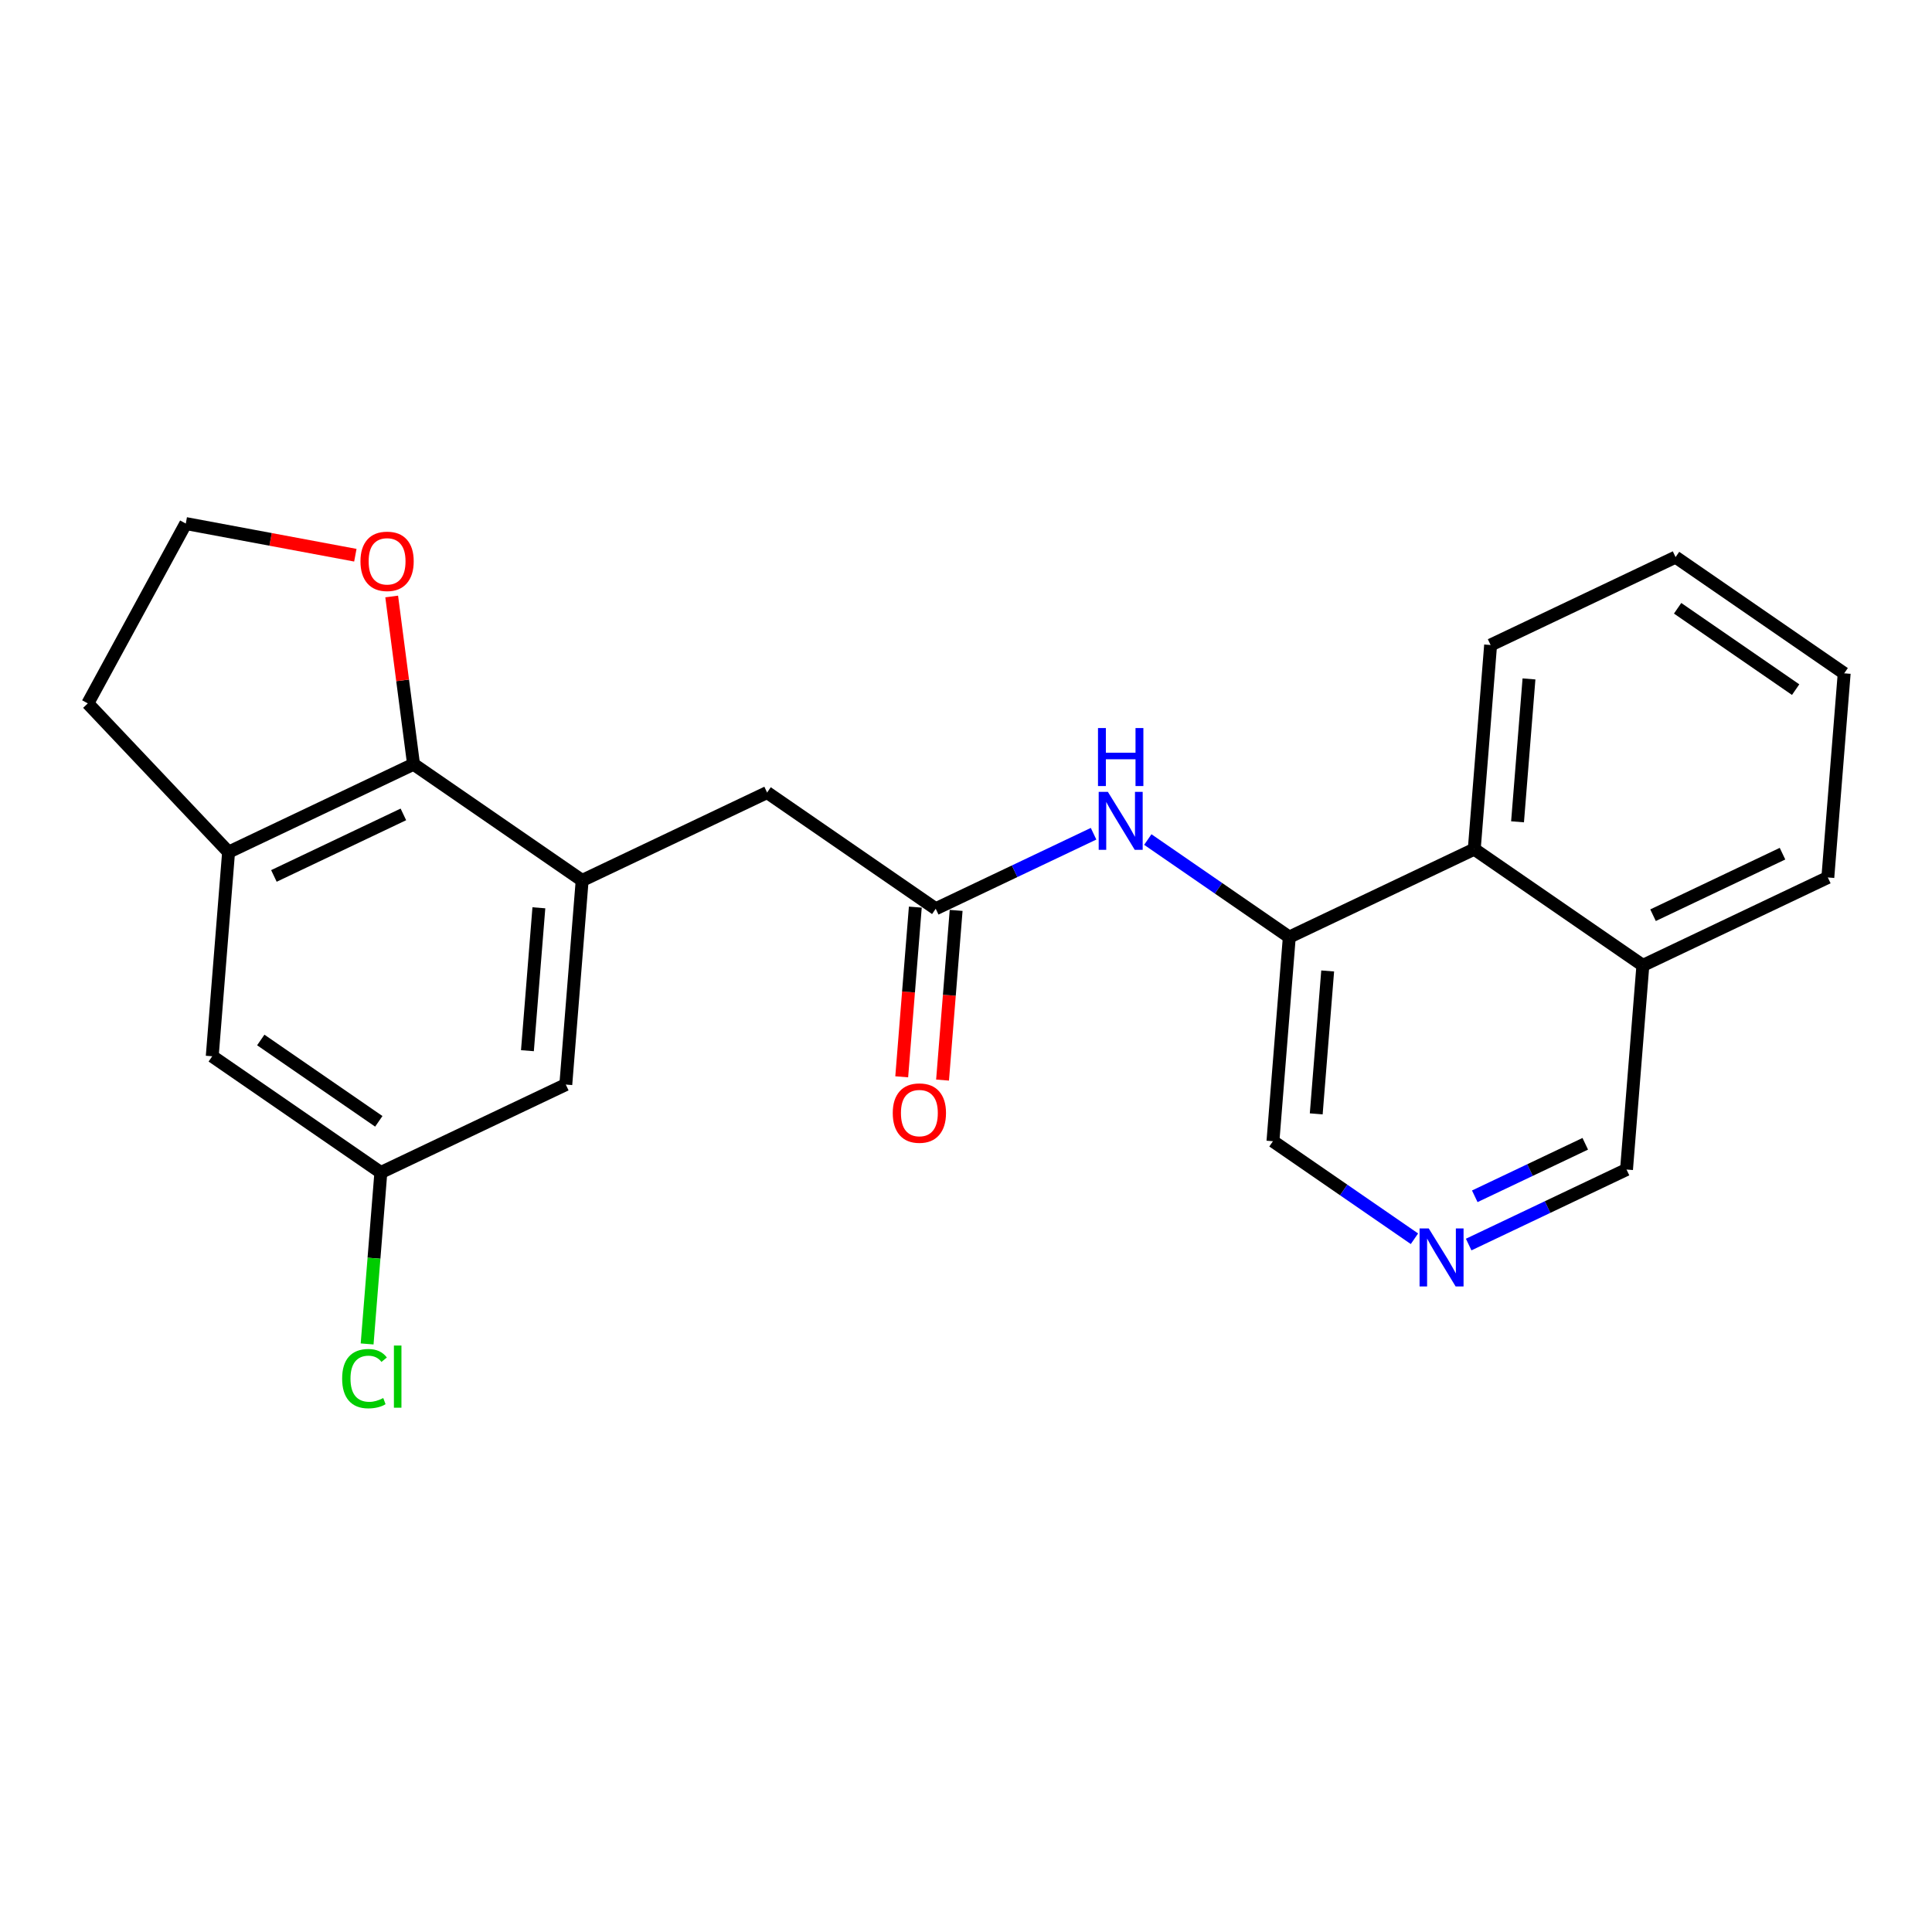 <?xml version='1.0' encoding='iso-8859-1'?>
<svg version='1.1' baseProfile='full'
              xmlns='http://www.w3.org/2000/svg'
                      xmlns:rdkit='http://www.rdkit.org/xml'
                      xmlns:xlink='http://www.w3.org/1999/xlink'
                  xml:space='preserve'
width='300px' height='300px' viewBox='0 0 300 300'>
<!-- END OF HEADER -->
<rect style='opacity:1.0;fill:#FFFFFF;stroke:none' width='300' height='300' x='0' y='0'> </rect>
<rect style='opacity:1.0;fill:#FFFFFF;stroke:none' width='300' height='300' x='0' y='0'> </rect>
<path class='bond-0 atom-0 atom-1' d='M 146.359,167.715 L 147.414,154.54' style='fill:none;fill-rule:evenodd;stroke:#FF0000;stroke-width:2.0px;stroke-linecap:butt;stroke-linejoin:miter;stroke-opacity:1' />
<path class='bond-0 atom-0 atom-1' d='M 147.414,154.54 L 148.469,141.366' style='fill:none;fill-rule:evenodd;stroke:#000000;stroke-width:2.0px;stroke-linecap:butt;stroke-linejoin:miter;stroke-opacity:1' />
<path class='bond-0 atom-0 atom-1' d='M 140.019,167.207 L 141.074,154.033' style='fill:none;fill-rule:evenodd;stroke:#FF0000;stroke-width:2.0px;stroke-linecap:butt;stroke-linejoin:miter;stroke-opacity:1' />
<path class='bond-0 atom-0 atom-1' d='M 141.074,154.033 L 142.13,140.858' style='fill:none;fill-rule:evenodd;stroke:#000000;stroke-width:2.0px;stroke-linecap:butt;stroke-linejoin:miter;stroke-opacity:1' />
<path class='bond-1 atom-1 atom-2' d='M 145.299,141.112 L 119.117,123.064' style='fill:none;fill-rule:evenodd;stroke:#000000;stroke-width:2.0px;stroke-linecap:butt;stroke-linejoin:miter;stroke-opacity:1' />
<path class='bond-12 atom-1 atom-13' d='M 145.299,141.112 L 157.554,135.287' style='fill:none;fill-rule:evenodd;stroke:#000000;stroke-width:2.0px;stroke-linecap:butt;stroke-linejoin:miter;stroke-opacity:1' />
<path class='bond-12 atom-1 atom-13' d='M 157.554,135.287 L 169.81,129.462' style='fill:none;fill-rule:evenodd;stroke:#0000FF;stroke-width:2.0px;stroke-linecap:butt;stroke-linejoin:miter;stroke-opacity:1' />
<path class='bond-2 atom-2 atom-3' d='M 119.117,123.064 L 90.397,136.715' style='fill:none;fill-rule:evenodd;stroke:#000000;stroke-width:2.0px;stroke-linecap:butt;stroke-linejoin:miter;stroke-opacity:1' />
<path class='bond-3 atom-3 atom-4' d='M 90.397,136.715 L 87.858,168.413' style='fill:none;fill-rule:evenodd;stroke:#000000;stroke-width:2.0px;stroke-linecap:butt;stroke-linejoin:miter;stroke-opacity:1' />
<path class='bond-3 atom-3 atom-4' d='M 83.676,140.962 L 81.899,163.151' style='fill:none;fill-rule:evenodd;stroke:#000000;stroke-width:2.0px;stroke-linecap:butt;stroke-linejoin:miter;stroke-opacity:1' />
<path class='bond-23 atom-9 atom-3' d='M 64.215,118.668 L 90.397,136.715' style='fill:none;fill-rule:evenodd;stroke:#000000;stroke-width:2.0px;stroke-linecap:butt;stroke-linejoin:miter;stroke-opacity:1' />
<path class='bond-4 atom-4 atom-5' d='M 87.858,168.413 L 59.138,182.064' style='fill:none;fill-rule:evenodd;stroke:#000000;stroke-width:2.0px;stroke-linecap:butt;stroke-linejoin:miter;stroke-opacity:1' />
<path class='bond-5 atom-5 atom-6' d='M 59.138,182.064 L 58.072,195.375' style='fill:none;fill-rule:evenodd;stroke:#000000;stroke-width:2.0px;stroke-linecap:butt;stroke-linejoin:miter;stroke-opacity:1' />
<path class='bond-5 atom-5 atom-6' d='M 58.072,195.375 L 57.006,208.687' style='fill:none;fill-rule:evenodd;stroke:#00CC00;stroke-width:2.0px;stroke-linecap:butt;stroke-linejoin:miter;stroke-opacity:1' />
<path class='bond-6 atom-5 atom-7' d='M 59.138,182.064 L 32.956,164.016' style='fill:none;fill-rule:evenodd;stroke:#000000;stroke-width:2.0px;stroke-linecap:butt;stroke-linejoin:miter;stroke-opacity:1' />
<path class='bond-6 atom-5 atom-7' d='M 58.82,174.12 L 40.492,161.487' style='fill:none;fill-rule:evenodd;stroke:#000000;stroke-width:2.0px;stroke-linecap:butt;stroke-linejoin:miter;stroke-opacity:1' />
<path class='bond-7 atom-7 atom-8' d='M 32.956,164.016 L 35.494,132.318' style='fill:none;fill-rule:evenodd;stroke:#000000;stroke-width:2.0px;stroke-linecap:butt;stroke-linejoin:miter;stroke-opacity:1' />
<path class='bond-8 atom-8 atom-9' d='M 35.494,132.318 L 64.215,118.668' style='fill:none;fill-rule:evenodd;stroke:#000000;stroke-width:2.0px;stroke-linecap:butt;stroke-linejoin:miter;stroke-opacity:1' />
<path class='bond-8 atom-8 atom-9' d='M 42.532,136.015 L 62.637,126.459' style='fill:none;fill-rule:evenodd;stroke:#000000;stroke-width:2.0px;stroke-linecap:butt;stroke-linejoin:miter;stroke-opacity:1' />
<path class='bond-25 atom-12 atom-8' d='M 13.636,109.222 L 35.494,132.318' style='fill:none;fill-rule:evenodd;stroke:#000000;stroke-width:2.0px;stroke-linecap:butt;stroke-linejoin:miter;stroke-opacity:1' />
<path class='bond-9 atom-9 atom-10' d='M 64.215,118.668 L 62.518,105.645' style='fill:none;fill-rule:evenodd;stroke:#000000;stroke-width:2.0px;stroke-linecap:butt;stroke-linejoin:miter;stroke-opacity:1' />
<path class='bond-9 atom-9 atom-10' d='M 62.518,105.645 L 60.822,92.623' style='fill:none;fill-rule:evenodd;stroke:#FF0000;stroke-width:2.0px;stroke-linecap:butt;stroke-linejoin:miter;stroke-opacity:1' />
<path class='bond-10 atom-10 atom-11' d='M 55.178,86.214 L 42.013,83.755' style='fill:none;fill-rule:evenodd;stroke:#FF0000;stroke-width:2.0px;stroke-linecap:butt;stroke-linejoin:miter;stroke-opacity:1' />
<path class='bond-10 atom-10 atom-11' d='M 42.013,83.755 L 28.848,81.297' style='fill:none;fill-rule:evenodd;stroke:#000000;stroke-width:2.0px;stroke-linecap:butt;stroke-linejoin:miter;stroke-opacity:1' />
<path class='bond-11 atom-11 atom-12' d='M 28.848,81.297 L 13.636,109.222' style='fill:none;fill-rule:evenodd;stroke:#000000;stroke-width:2.0px;stroke-linecap:butt;stroke-linejoin:miter;stroke-opacity:1' />
<path class='bond-13 atom-13 atom-14' d='M 178.23,130.363 L 189.216,137.936' style='fill:none;fill-rule:evenodd;stroke:#0000FF;stroke-width:2.0px;stroke-linecap:butt;stroke-linejoin:miter;stroke-opacity:1' />
<path class='bond-13 atom-13 atom-14' d='M 189.216,137.936 L 200.202,145.509' style='fill:none;fill-rule:evenodd;stroke:#000000;stroke-width:2.0px;stroke-linecap:butt;stroke-linejoin:miter;stroke-opacity:1' />
<path class='bond-14 atom-14 atom-15' d='M 200.202,145.509 L 197.663,177.207' style='fill:none;fill-rule:evenodd;stroke:#000000;stroke-width:2.0px;stroke-linecap:butt;stroke-linejoin:miter;stroke-opacity:1' />
<path class='bond-14 atom-14 atom-15' d='M 206.161,150.771 L 204.384,172.96' style='fill:none;fill-rule:evenodd;stroke:#000000;stroke-width:2.0px;stroke-linecap:butt;stroke-linejoin:miter;stroke-opacity:1' />
<path class='bond-24 atom-23 atom-14' d='M 228.923,131.858 L 200.202,145.509' style='fill:none;fill-rule:evenodd;stroke:#000000;stroke-width:2.0px;stroke-linecap:butt;stroke-linejoin:miter;stroke-opacity:1' />
<path class='bond-15 atom-15 atom-16' d='M 197.663,177.207 L 208.649,184.779' style='fill:none;fill-rule:evenodd;stroke:#000000;stroke-width:2.0px;stroke-linecap:butt;stroke-linejoin:miter;stroke-opacity:1' />
<path class='bond-15 atom-15 atom-16' d='M 208.649,184.779 L 219.635,192.352' style='fill:none;fill-rule:evenodd;stroke:#0000FF;stroke-width:2.0px;stroke-linecap:butt;stroke-linejoin:miter;stroke-opacity:1' />
<path class='bond-16 atom-16 atom-17' d='M 228.056,193.253 L 240.311,187.428' style='fill:none;fill-rule:evenodd;stroke:#0000FF;stroke-width:2.0px;stroke-linecap:butt;stroke-linejoin:miter;stroke-opacity:1' />
<path class='bond-16 atom-16 atom-17' d='M 240.311,187.428 L 252.566,181.603' style='fill:none;fill-rule:evenodd;stroke:#000000;stroke-width:2.0px;stroke-linecap:butt;stroke-linejoin:miter;stroke-opacity:1' />
<path class='bond-16 atom-16 atom-17' d='M 229.002,185.761 L 237.581,181.684' style='fill:none;fill-rule:evenodd;stroke:#0000FF;stroke-width:2.0px;stroke-linecap:butt;stroke-linejoin:miter;stroke-opacity:1' />
<path class='bond-16 atom-16 atom-17' d='M 237.581,181.684 L 246.159,177.607' style='fill:none;fill-rule:evenodd;stroke:#000000;stroke-width:2.0px;stroke-linecap:butt;stroke-linejoin:miter;stroke-opacity:1' />
<path class='bond-17 atom-17 atom-18' d='M 252.566,181.603 L 255.105,149.905' style='fill:none;fill-rule:evenodd;stroke:#000000;stroke-width:2.0px;stroke-linecap:butt;stroke-linejoin:miter;stroke-opacity:1' />
<path class='bond-18 atom-18 atom-19' d='M 255.105,149.905 L 283.825,136.255' style='fill:none;fill-rule:evenodd;stroke:#000000;stroke-width:2.0px;stroke-linecap:butt;stroke-linejoin:miter;stroke-opacity:1' />
<path class='bond-18 atom-18 atom-19' d='M 256.683,142.114 L 276.787,132.558' style='fill:none;fill-rule:evenodd;stroke:#000000;stroke-width:2.0px;stroke-linecap:butt;stroke-linejoin:miter;stroke-opacity:1' />
<path class='bond-26 atom-23 atom-18' d='M 228.923,131.858 L 255.105,149.905' style='fill:none;fill-rule:evenodd;stroke:#000000;stroke-width:2.0px;stroke-linecap:butt;stroke-linejoin:miter;stroke-opacity:1' />
<path class='bond-19 atom-19 atom-20' d='M 283.825,136.255 L 286.364,104.557' style='fill:none;fill-rule:evenodd;stroke:#000000;stroke-width:2.0px;stroke-linecap:butt;stroke-linejoin:miter;stroke-opacity:1' />
<path class='bond-20 atom-20 atom-21' d='M 286.364,104.557 L 260.182,86.509' style='fill:none;fill-rule:evenodd;stroke:#000000;stroke-width:2.0px;stroke-linecap:butt;stroke-linejoin:miter;stroke-opacity:1' />
<path class='bond-20 atom-20 atom-21' d='M 278.827,107.086 L 260.499,94.453' style='fill:none;fill-rule:evenodd;stroke:#000000;stroke-width:2.0px;stroke-linecap:butt;stroke-linejoin:miter;stroke-opacity:1' />
<path class='bond-21 atom-21 atom-22' d='M 260.182,86.509 L 231.461,100.16' style='fill:none;fill-rule:evenodd;stroke:#000000;stroke-width:2.0px;stroke-linecap:butt;stroke-linejoin:miter;stroke-opacity:1' />
<path class='bond-22 atom-22 atom-23' d='M 231.461,100.16 L 228.923,131.858' style='fill:none;fill-rule:evenodd;stroke:#000000;stroke-width:2.0px;stroke-linecap:butt;stroke-linejoin:miter;stroke-opacity:1' />
<path class='bond-22 atom-22 atom-23' d='M 237.42,105.422 L 235.643,127.611' style='fill:none;fill-rule:evenodd;stroke:#000000;stroke-width:2.0px;stroke-linecap:butt;stroke-linejoin:miter;stroke-opacity:1' />
<path  class='atom-0' d='M 138.627 172.835
Q 138.627 170.673, 139.695 169.465
Q 140.764 168.256, 142.761 168.256
Q 144.758 168.256, 145.826 169.465
Q 146.895 170.673, 146.895 172.835
Q 146.895 175.023, 145.814 176.27
Q 144.732 177.504, 142.761 177.504
Q 140.777 177.504, 139.695 176.27
Q 138.627 175.036, 138.627 172.835
M 142.761 176.486
Q 144.135 176.486, 144.872 175.57
Q 145.623 174.642, 145.623 172.835
Q 145.623 171.067, 144.872 170.177
Q 144.135 169.274, 142.761 169.274
Q 141.387 169.274, 140.637 170.164
Q 139.899 171.055, 139.899 172.835
Q 139.899 174.654, 140.637 175.57
Q 141.387 176.486, 142.761 176.486
' fill='#FF0000'/>
<path  class='atom-6' d='M 53.127 214.073
Q 53.127 211.835, 54.17 210.665
Q 55.225 209.482, 57.222 209.482
Q 59.08 209.482, 60.072 210.792
L 59.232 211.479
Q 58.507 210.525, 57.222 210.525
Q 55.861 210.525, 55.136 211.44
Q 54.424 212.344, 54.424 214.073
Q 54.424 215.854, 55.162 216.77
Q 55.912 217.686, 57.362 217.686
Q 58.355 217.686, 59.512 217.088
L 59.868 218.042
Q 59.398 218.347, 58.685 218.525
Q 57.973 218.703, 57.184 218.703
Q 55.225 218.703, 54.17 217.508
Q 53.127 216.312, 53.127 214.073
' fill='#00CC00'/>
<path  class='atom-6' d='M 61.166 208.935
L 62.336 208.935
L 62.336 218.589
L 61.166 218.589
L 61.166 208.935
' fill='#00CC00'/>
<path  class='atom-10' d='M 55.973 87.16
Q 55.973 84.998, 57.042 83.789
Q 58.11 82.581, 60.107 82.581
Q 62.104 82.581, 63.173 83.789
Q 64.241 84.998, 64.241 87.16
Q 64.241 89.348, 63.16 90.594
Q 62.079 91.828, 60.107 91.828
Q 58.123 91.828, 57.042 90.594
Q 55.973 89.36, 55.973 87.16
M 60.107 90.811
Q 61.481 90.811, 62.219 89.895
Q 62.969 88.966, 62.969 87.16
Q 62.969 85.392, 62.219 84.501
Q 61.481 83.598, 60.107 83.598
Q 58.733 83.598, 57.983 84.489
Q 57.245 85.379, 57.245 87.16
Q 57.245 88.979, 57.983 89.895
Q 58.733 90.811, 60.107 90.811
' fill='#FF0000'/>
<path  class='atom-13' d='M 172.029 122.958
L 174.98 127.728
Q 175.273 128.199, 175.743 129.051
Q 176.214 129.903, 176.239 129.954
L 176.239 122.958
L 177.435 122.958
L 177.435 131.964
L 176.201 131.964
L 173.034 126.749
Q 172.665 126.138, 172.271 125.439
Q 171.889 124.739, 171.775 124.523
L 171.775 131.964
L 170.605 131.964
L 170.605 122.958
L 172.029 122.958
' fill='#0000FF'/>
<path  class='atom-13' d='M 170.496 113.052
L 171.718 113.052
L 171.718 116.881
L 176.322 116.881
L 176.322 113.052
L 177.543 113.052
L 177.543 122.058
L 176.322 122.058
L 176.322 117.898
L 171.718 117.898
L 171.718 122.058
L 170.496 122.058
L 170.496 113.052
' fill='#0000FF'/>
<path  class='atom-16' d='M 221.855 190.751
L 224.806 195.521
Q 225.098 195.992, 225.569 196.844
Q 226.04 197.696, 226.065 197.747
L 226.065 190.751
L 227.261 190.751
L 227.261 199.757
L 226.027 199.757
L 222.86 194.542
Q 222.491 193.931, 222.097 193.232
Q 221.715 192.532, 221.6 192.316
L 221.6 199.757
L 220.43 199.757
L 220.43 190.751
L 221.855 190.751
' fill='#0000FF'/>
</svg>
